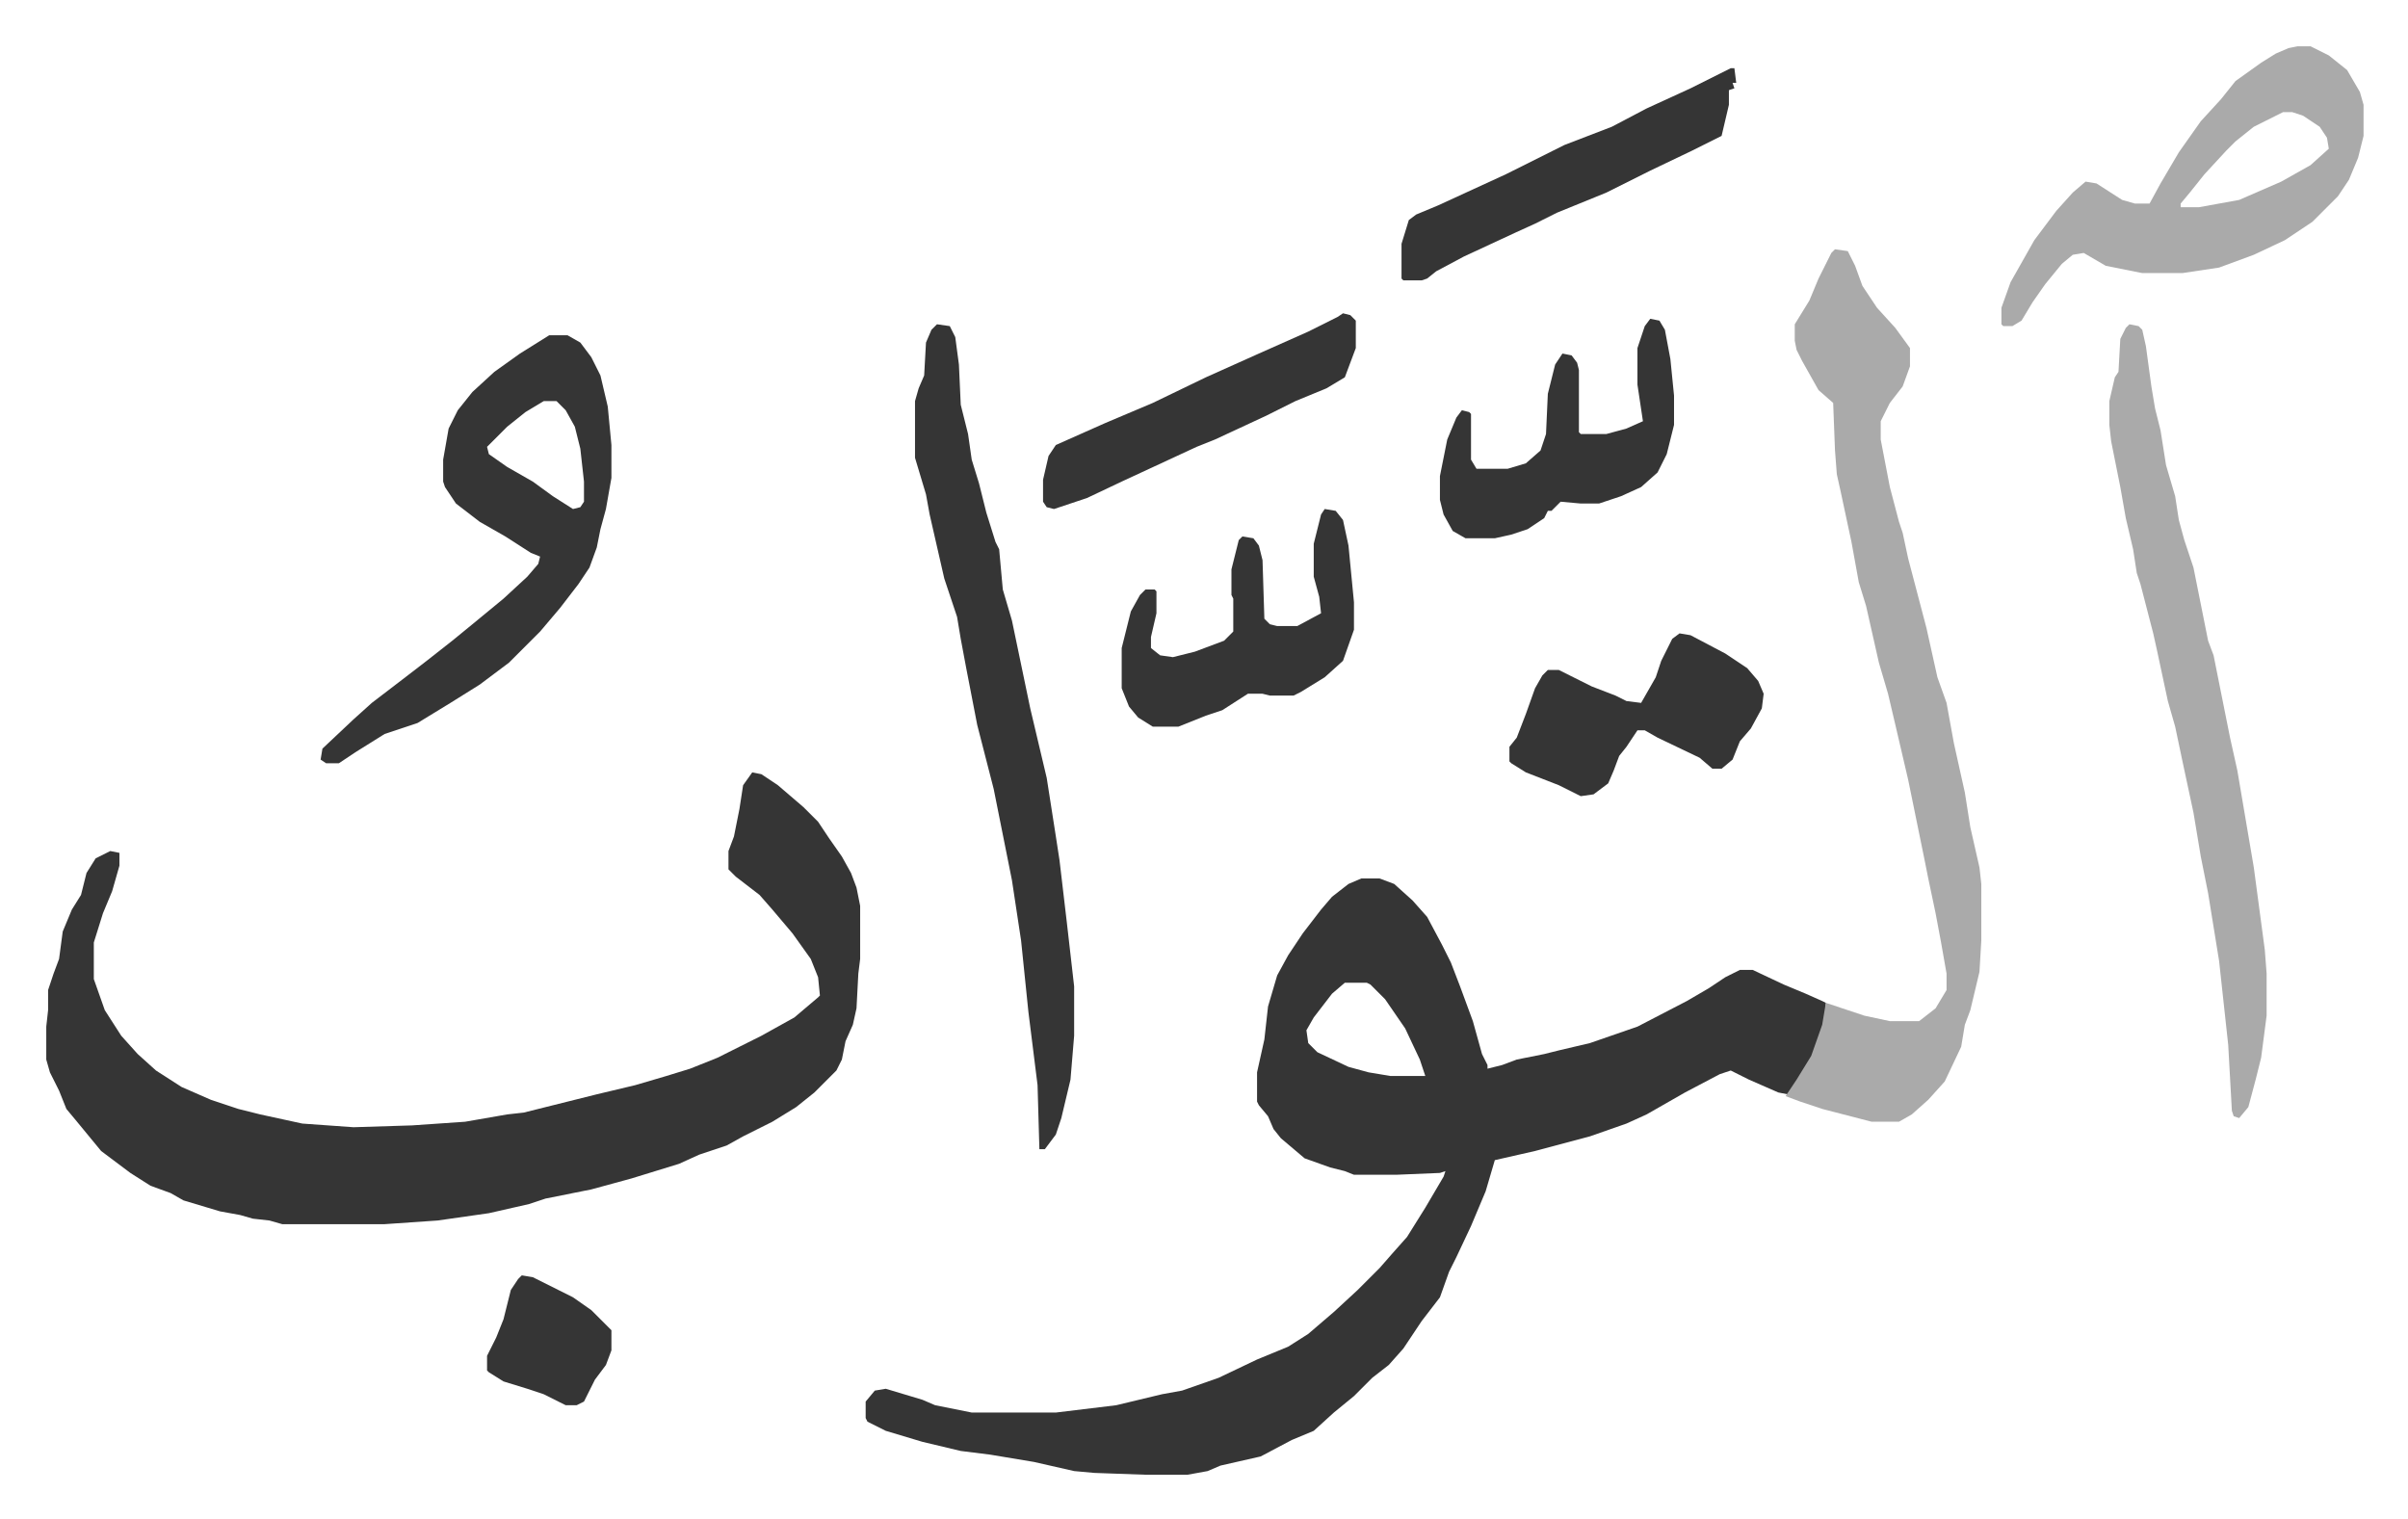 <svg xmlns="http://www.w3.org/2000/svg" viewBox="-25.3 341.7 1316.6 830.6">
    <path fill="#353535" id="rule_normal" d="M719 822h10l8 3 10 9 8 9 8 15 5 10 5 13 7 19 5 18 3 6v2l8-2 8-3 15-3 8-2 17-4 26-9 27-14 12-7 9-6 8-4h7l17 8 12 5 9 4 2 1v9l-5 15-7 14-9 12-5-1-16-7-10-5-6 2-19 10-21 12-11 5-20 7-30 8-22 5-5 17-8 19-8 17-4 8-5 14-10 13-10 15-8 9-9 7-10 10-11 9-11 10-12 5-17 9-22 5-7 3-11 2h-23l-28-1-11-1-22-5-24-4-16-2-21-5-20-6-10-5-1-2v-9l5-6 6-1 20 6 7 3 20 4h46l33-4 25-6 11-2 20-7 21-10 17-7 11-7 14-12 13-12 12-12 7-8 8-9 10-16 10-17 1-3-3 1-24 1h-23l-5-2-8-2-14-5-13-11-4-5-3-7-5-6-1-2v-16l4-18 2-18 5-17 6-11 8-12 10-13 6-7 9-7zm-9 57-7 6-10 13-4 7 1 7 5 5 17 8 11 3 12 2h19l-3-9-8-17-11-16-8-8-2-1zM386 764l5 1 9 6 14 12 8 8 6 9 7 10 5 9 3 8 2 10v29l-1 8-1 19-2 9-4 9-2 10-3 6-7 7-5 5-10 8-13 8-16 8-9 5-15 5-11 5-26 8-11 3-11 3-25 5-9 3-22 5-28 4-29 2h-56l-7-2-9-1-7-2-11-2-20-6-7-4-11-4-11-7-16-12-14-17-5-6-4-10-5-10-2-7v-18l1-9v-11l3-9 3-8 2-15 5-12 5-8 3-12 5-8 8-4 5 1v7l-4 14-5 12-5 16v20l6 17 9 14 9 10 10 9 14 9 16 7 15 5 12 3 23 5 28 2 32-1 29-2 23-4 9-1 16-4 8-2 16-4 21-5 17-5 13-4 15-6 24-12 18-10 13-11 1-1-1-10-4-10-10-14-11-13-7-8-13-10-4-4v-10l3-8 3-15 2-13z"/>
    <path fill="#aaa" id="rule_hamzat_wasl" d="m978 478 7 1 4 8 4 11 8 12 10 11 8 11v10l-4 11-7 9-5 10v10l5 26 5 19 2 6 3 14 10 38 6 27 5 14 4 22 6 27 3 19 5 22 1 9v31l-1 17-5 21-3 8-2 12-9 19-9 10-9 8-7 4h-15l-27-7-12-4-8-3 6-9 8-13 6-17 2-12 21 7 14 3h16l9-7 6-10v-9l-3-17-3-16-4-19-2-10-9-44-7-30-4-17-5-17-7-31-4-13-4-22-6-28-2-9-1-13-1-26-8-7-9-16-3-6-1-5v-9l8-13 5-12 7-14z"/>
    <path fill="#353535" id="rule_normal" d="m487 519 7 1 3 6 2 15 1 22 4 16 2 14 4 13 4 16 5 16 2 4 2 22 5 17 10 48 9 38 5 32 2 13 4 34 4 35v27l-2 24-5 21-3 9-6 8h-3l-1-35-5-40-4-39-5-33-10-50-9-35-6-31-3-16-2-12-7-21-8-35-2-11-6-20v-31l2-7 3-7 1-18 3-7z"/>
    <path fill="#aaa" id="rule_hamzat_wasl" d="m1139 519 5 1 2 2 2 9 3 22 2 12 3 12 3 19 5 17 2 13 3 11 5 15 8 40 3 8 3 15 6 30 4 18 9 53 6 45 1 13v23l-3 23-3 12-4 15-5 6-3-1-1-3-2-36-5-46-6-37-4-20-4-24-6-28-4-19-4-14-6-28-2-9-7-27-2-6-2-13-4-17-3-17-5-25-1-9v-13l3-13 2-3 1-18 3-6z"/>
    <path fill="#353535" id="rule_normal" d="M275 525h10l7 4 6 8 5 10 4 17 2 21v18l-3 17-3 11-2 10-4 11-6 9-10 13-11 13-17 17-16 12-16 10-18 11-18 6-16 10-9 6h-7l-3-2 1-6 17-16 10-9 17-13 13-10 14-11 11-9 17-14 13-12 6-7 1-4-5-2-14-9-14-8-13-10-6-9-1-3v-12l3-17 5-10 8-10 12-11 14-10zm-3 36-10 6-10 8-11 11 1 4 10 7 14 8 11 8 11 7 4-1 2-3v-11l-2-18-3-12-5-9-5-5z"/>
    <path fill="#aaa" id="rule_hamzat_wasl" d="M1231 367h7l10 5 10 8 7 12 2 7v17l-3 12-5 12-6 9-14 14-15 10-17 8-19 7-20 3h-22l-20-4-12-7-6 1-6 5-9 11-7 10-6 10-5 3h-5l-1-1v-9l5-14 13-23 12-16 9-10 7-6 6 1 14 9 7 2h8l6-11 10-17 12-17 11-12 8-10 14-10 8-5 7-3zm-8 36-16 8-10 8-5 5-12 13-8 10-5 6v2h10l22-4 23-10 16-9 10-9-1-6-4-6-9-6-6-2z"/>
    <path fill="#353535" id="rule_normal" d="m699 620 6 1 4 5 3 14 3 31v15l-6 17-10 9-13 8-4 2h-13l-4-1h-8l-14 9-9 3-15 6h-14l-8-5-5-6-4-10v-22l5-20 5-9 3-3h5l1 1v12l-3 13v6l5 4 7 1 12-3 16-6 5-5v-18l-1-2v-14l4-16 2-2 6 1 3 4 2 8 1 32 3 3 4 1h11l13-7-1-9-3-11v-18l4-16zm194 68 6 1 19 10 12 8 6 7 3 7-1 8-6 11-6 7-4 10-6 5h-5l-7-6-23-11-7-4h-4l-6 9-4 5-3 8-3 7-8 6-7 1-12-6-18-7-8-5-1-1v-8l4-5 5-13 5-14 4-7 3-3h6l18 9 13 5 6 3 8 1 8-14 3-9 6-12zm-16-172 5 1 3 5 3 16 2 20v16l-4 16-5 10-9 8-11 5-12 4h-10l-11-1-5 5h-2l-2 4-9 6-9 3-9 2h-16l-7-4-5-9-2-8v-13l4-20 5-12 3-4 4 1 1 1v25l3 5h17l10-3 8-7 3-9 1-22 4-16 4-6 5 1 3 4 1 4v34l1 1h14l11-3 9-4-3-20v-20l4-12zm44-137h2l1 8h-2l1 3-3 1v8l-4 17-16 8-23 11-24 12-27 11-12 6-11 5-28 13-15 8-5 4-3 1h-10l-1-1v-19l4-13 4-3 12-5 37-17 32-16 26-10 19-10 24-11 16-8zM709 513l4 1 3 3v15l-6 16-10 6-17 7-16 8-28 13-10 4-41 19-19 9-18 6-4-1-2-3v-12l3-13 4-6 27-12 26-11 29-14 29-13 27-12 16-8zm-449 526 6 1 22 11 10 7 11 11v11l-3 8-6 8-6 12-4 2h-6l-12-6-9-3-13-4-8-5-1-1v-8l5-10 4-10 4-16 4-6z"/>
</svg>
